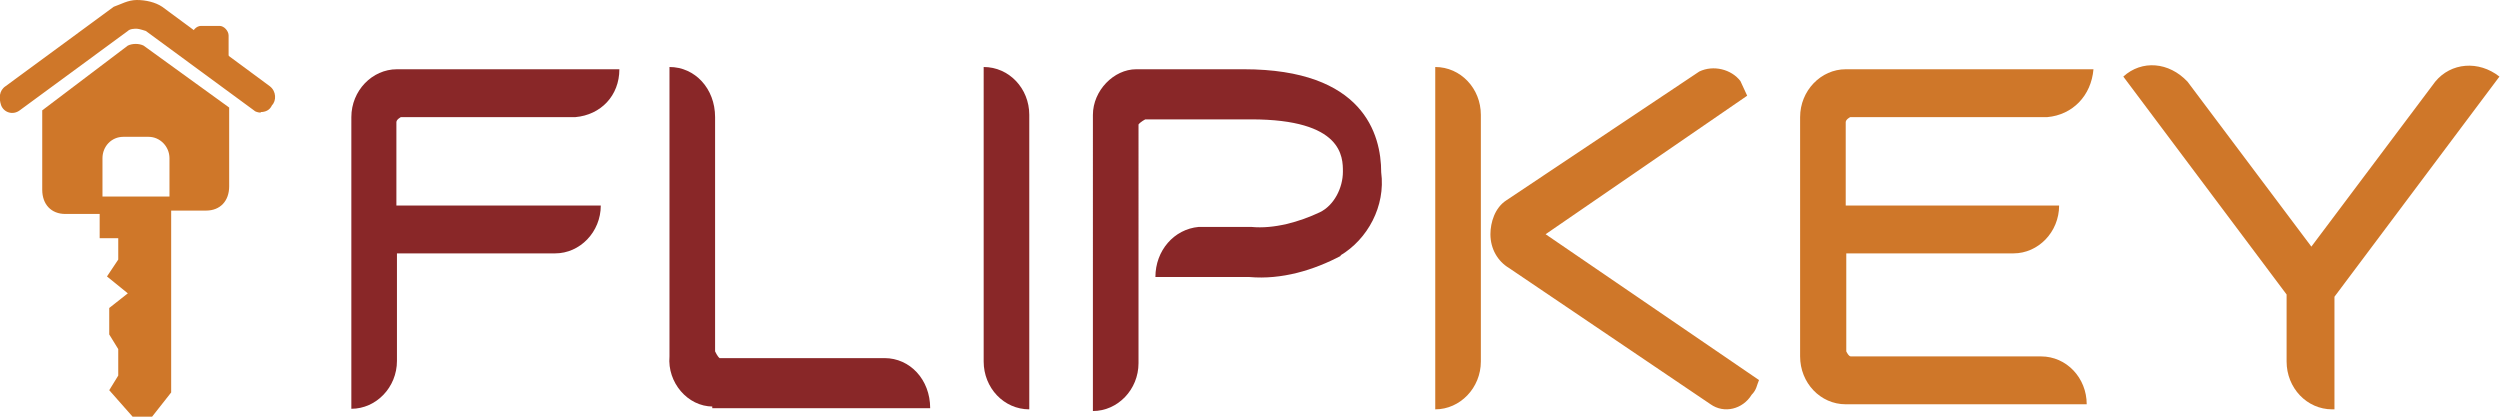 <svg xmlns="http://www.w3.org/2000/svg" id="Layer_1" data-name="Layer 1" viewBox="0 0 44.4 7.4"><defs><style>      .cls-1 {        fill: #892728;      }      .cls-2 {        fill: #cf7729;      }    </style></defs><path class="cls-1" d="M10.22,2.08h-3.1s-.08,.04-.08,.09v1.48h3.63c0,.47-.37,.85-.81,.85h-2.81v1.91c0,.47-.37,.85-.81,.85V2.08c0-.47,.37-.85,.81-.85h3.95c0,.47-.33,.81-.78,.85Z"></path><path class="cls-1" d="M12.66,7.22c-.45,0-.81-.43-.77-.89V1.19c.45,0,.81,.38,.81,.89V6.24s.04,.09,.08,.12h2.93c.45,0,.81,.38,.81,.89h-3.87s0-.04,0-.04Z"></path><path class="cls-1" d="M18.28,7.27c-.45,0-.81-.38-.81-.85V1.19c.45,0,.81,.38,.81,.85V7.27Z"></path><path class="cls-1" d="M23.82,4.54c-.49,.26-1.06,.43-1.63,.38h-1.67c0-.47,.33-.85,.77-.89h.93c.41,.04,.86-.09,1.22-.26,.25-.12,.41-.43,.41-.72,0-.26,0-.93-1.63-.93h-1.88s-.08,.04-.12,.09V6.45c0,.47-.37,.85-.81,.85V2.04c0-.43,.37-.81,.77-.81h1.91c2.12,0,2.44,1.15,2.44,1.83,.08,.6-.24,1.19-.73,1.48Z"></path><path class="cls-2" d="M25.49,7.27V1.19c.45,0,.81,.38,.81,.85V6.42c0,.47-.37,.85-.81,.85Zm5.62-.26c-.16,.26-.49,.34-.73,.17l-3.58-2.42c-.2-.12-.33-.34-.33-.6,0-.21,.08-.47,.28-.6l3.43-2.29c.25-.12,.57-.04,.73,.17,.04,.09,.08,.17,.12,.26l-3.58,2.46,3.79,2.59c-.04,.09-.04,.17-.13,.26Z"></path><path class="cls-2" d="M36.37,2.08h-3.51s-.08,.04-.08,.09v1.48h3.79c0,.47-.37,.85-.81,.85h-2.97v1.74s.04,.09,.08,.09h3.38c.45,0,.81,.38,.81,.85h-4.28c-.45,0-.81-.38-.81-.85V2.08c0-.47,.37-.85,.81-.85h4.4c-.04,.47-.37,.81-.82,.85Z"></path><path class="cls-2" d="M41.46,5.27v2h-.04c-.45,0-.81-.38-.81-.85v-1.19l-2.9-3.87c.33-.3,.81-.26,1.14,.09l2.2,2.93,2.2-2.93c.28-.34,.77-.38,1.14-.09l-2.93,3.91Z"></path><path class="cls-2" d="M3.41,.93v-.3c0-.09,.08-.17,.16-.17h.33c.08,0,.16,.09,.16,.17v.6"></path><path class="cls-2" d="M2.55,.81c-.08-.04-.2-.04-.28,0L.75,1.96v1.41c0,.26,.16,.43,.41,.43h.61v.43h.33v.38l-.2,.3,.37,.3-.33,.26v.47l.16,.26v.47l-.16,.26,.45,.51h.28l.37-.47V3.74h.62c.25,0,.41-.17,.41-.43V1.91L2.55,.81Zm-.73,2c0-.21,.16-.38,.37-.38h.45c.2,0,.37,.17,.37,.38v.68H1.82v-.68Z"></path><path class="cls-2" d="M4.63,2s-.08,0-.12-.04L2.59,.55s-.12-.04-.16-.04-.12,0-.16,.04L.35,1.96c-.12,.09-.28,.04-.33-.09-.04-.12-.04-.26,.08-.34L2.02,.12c.12-.04,.25-.12,.41-.12s.33,.04,.45,.12l1.91,1.41c.12,.09,.12,.26,.04,.34-.04,.09-.12,.12-.2,.12Z"></path></svg>